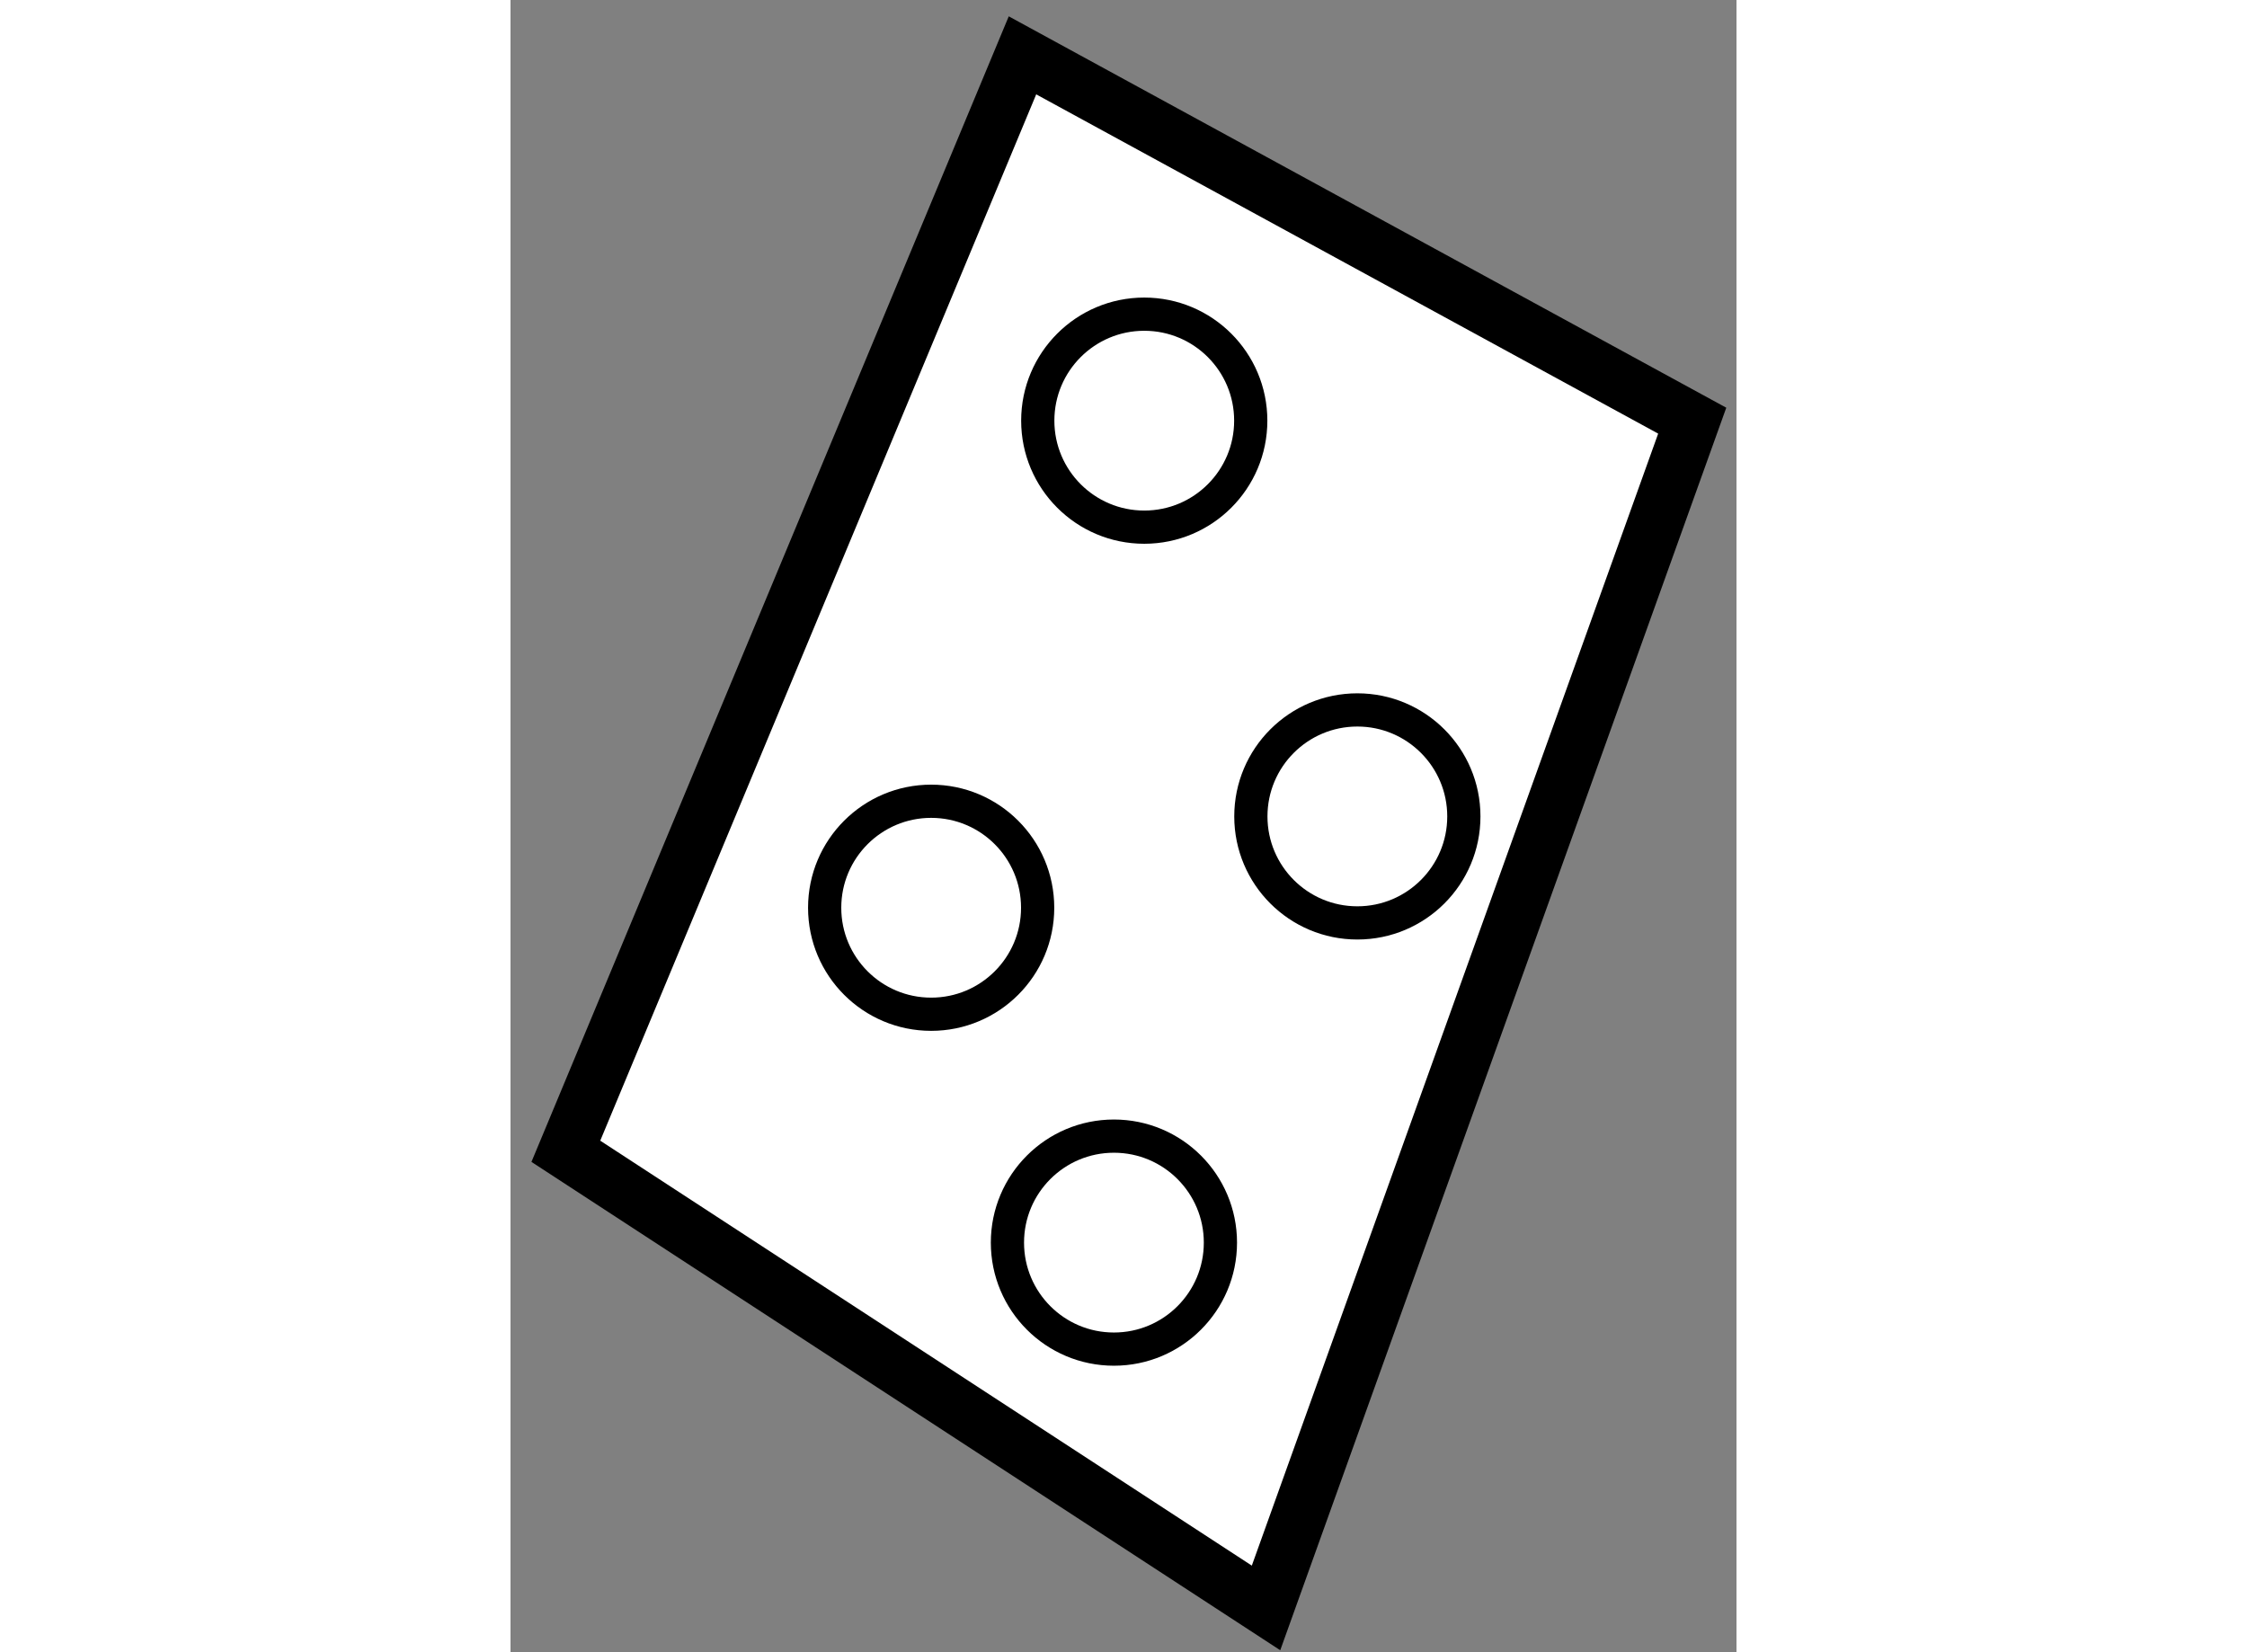 <?xml version="1.0" encoding="utf-8"?>
<!-- Generator: Adobe Illustrator 15.1.0, SVG Export Plug-In . SVG Version: 6.00 Build 0)  -->
<!DOCTYPE svg PUBLIC "-//W3C//DTD SVG 1.1//EN" "http://www.w3.org/Graphics/SVG/1.1/DTD/svg11.dtd">
<svg version="1.1" xmlns="http://www.w3.org/2000/svg" xmlns:xlink="http://www.w3.org/1999/xlink" x="0px" y="0px" width="244.8px"
	 height="180px" viewBox="104.829 52.238 11.075 14.925" enable-background="new 0 0 244.8 180" xml:space="preserve">
	
<rect x="104.829" y="52.238" width="11.075" height="14.925" fill="#808080" stroke="none"/>
	
<g><polygon fill="#FFFFFF" stroke="#000000" stroke-width="0.5" points="109.454,52.738 105.329,62.638 111.654,66.763 
			115.504,56.038 		"></polygon><circle fill="none" stroke="#000000" stroke-width="0.3" cx="110.554" cy="56.038" r="0.962"></circle><circle fill="none" stroke="#000000" stroke-width="0.3" cx="112.479" cy="59.613" r="0.962"></circle><circle fill="none" stroke="#000000" stroke-width="0.3" cx="108.629" cy="60.438" r="0.962"></circle><circle fill="none" stroke="#000000" stroke-width="0.3" cx="110.28" cy="63.463" r="0.962"></circle></g>


</svg>